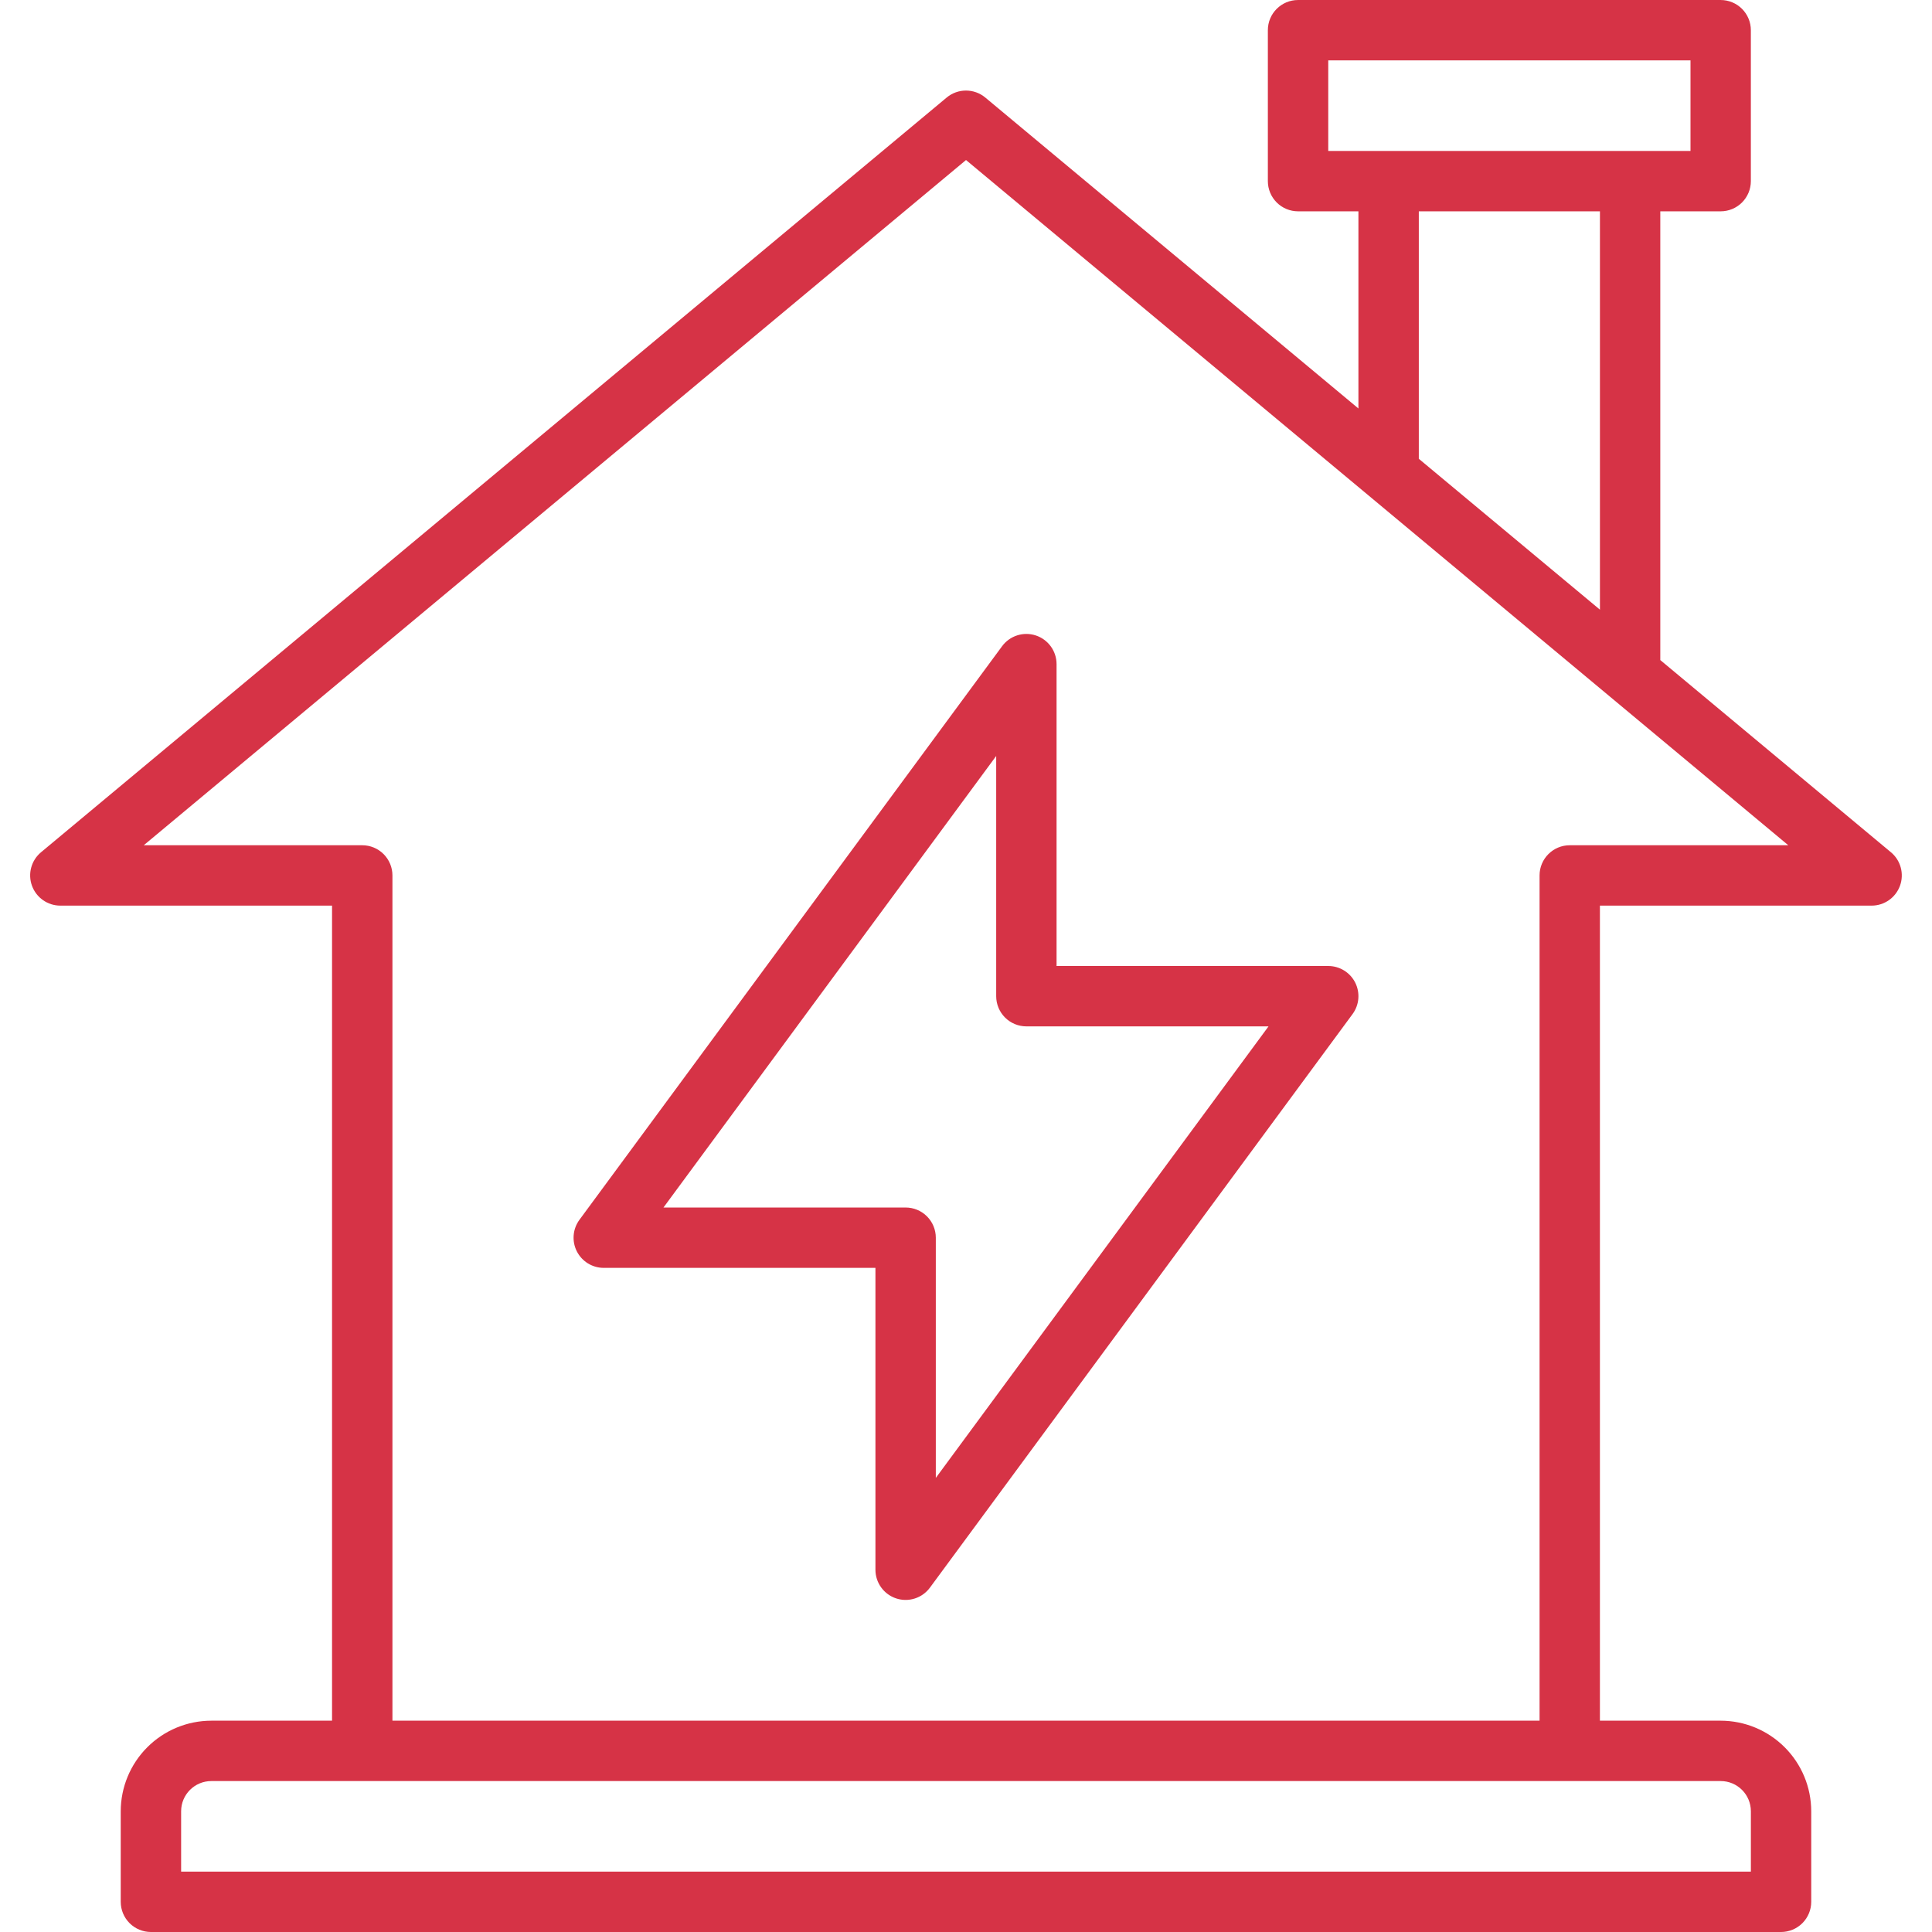 <?xml version="1.0" encoding="UTF-8"?>
<svg width="512pt" height="512pt" version="1.1" viewBox="0 0 512 512" xmlns="http://www.w3.org/2000/svg">
 <path d="m501.12 225.86-61.125-50.938v-118.92h16c2.121 0 4.156-0.844 5.656-2.344s2.344-3.535 2.344-5.656v-40c0-2.121-0.844-4.156-2.344-5.656s-3.535-2.344-5.656-2.344h-112c-4.418 0-8 3.582-8 8v40c0 2.121 0.844 4.156 2.344 5.656s3.535 2.344 5.656 2.344h16v52.25l-98.875-82.395c-2.969-2.477-7.281-2.477-10.25 0l-240 200c-2.586 2.156-3.547 5.703-2.398 8.871 1.148 3.164 4.156 5.273 7.523 5.273h72v216h-32c-6.363 0.008-12.465 2.539-16.961 7.039-4.5 4.496-7.031 10.598-7.039 16.961v24c0 2.121 0.844 4.156 2.344 5.656s3.535 2.344 5.656 2.344h432c2.121 0 4.156-0.844 5.656-2.344s2.344-3.535 2.344-5.656v-24c-0.008-6.363-2.539-12.465-7.039-16.961-4.496-4.5-10.598-7.031-16.961-7.039h-32v-216h72c3.367 0 6.375-2.109 7.523-5.273 1.148-3.168 0.188-6.715-2.398-8.871zm-149.12-209.86h96v24h-96zm24 40h48v105.57c-22.199-18.48-11.633-9.68-48-39.984zm88 424v16h-416v-16c0.004-4.418 3.582-7.996 8-8h400c4.418 0.004 7.996 3.582 8 8zm-48-256c-4.418 0-8 3.582-8 8v224h-304v-224c0-2.121-0.844-4.156-2.344-5.656s-3.535-2.344-5.656-2.344h-57.906l217.91-181.59 217.91 181.59zm-64 32h-72v-80c0-3.453-2.219-6.519-5.5-7.598-3.285-1.078-6.887 0.07-8.938 2.852l-112 152c-1.789 2.43-2.062 5.66-0.703 8.352 1.363 2.695 4.121 4.394 7.141 4.394h72v80c0 3.453 2.219 6.519 5.5 7.598 3.285 1.078 6.887-0.07 8.938-2.852l112-152c1.789-2.43 2.062-5.66 0.703-8.352-1.363-2.695-4.121-4.394-7.141-4.394zm-104 135.66v-63.656c0-2.121-0.844-4.156-2.344-5.656s-3.535-2.344-5.656-2.344h-64.172l88.172-119.66v63.656c0 2.121 0.844 4.156 2.344 5.656s3.535 2.344 5.656 2.344h64.172z" fill="#d63346"/>
</svg>
